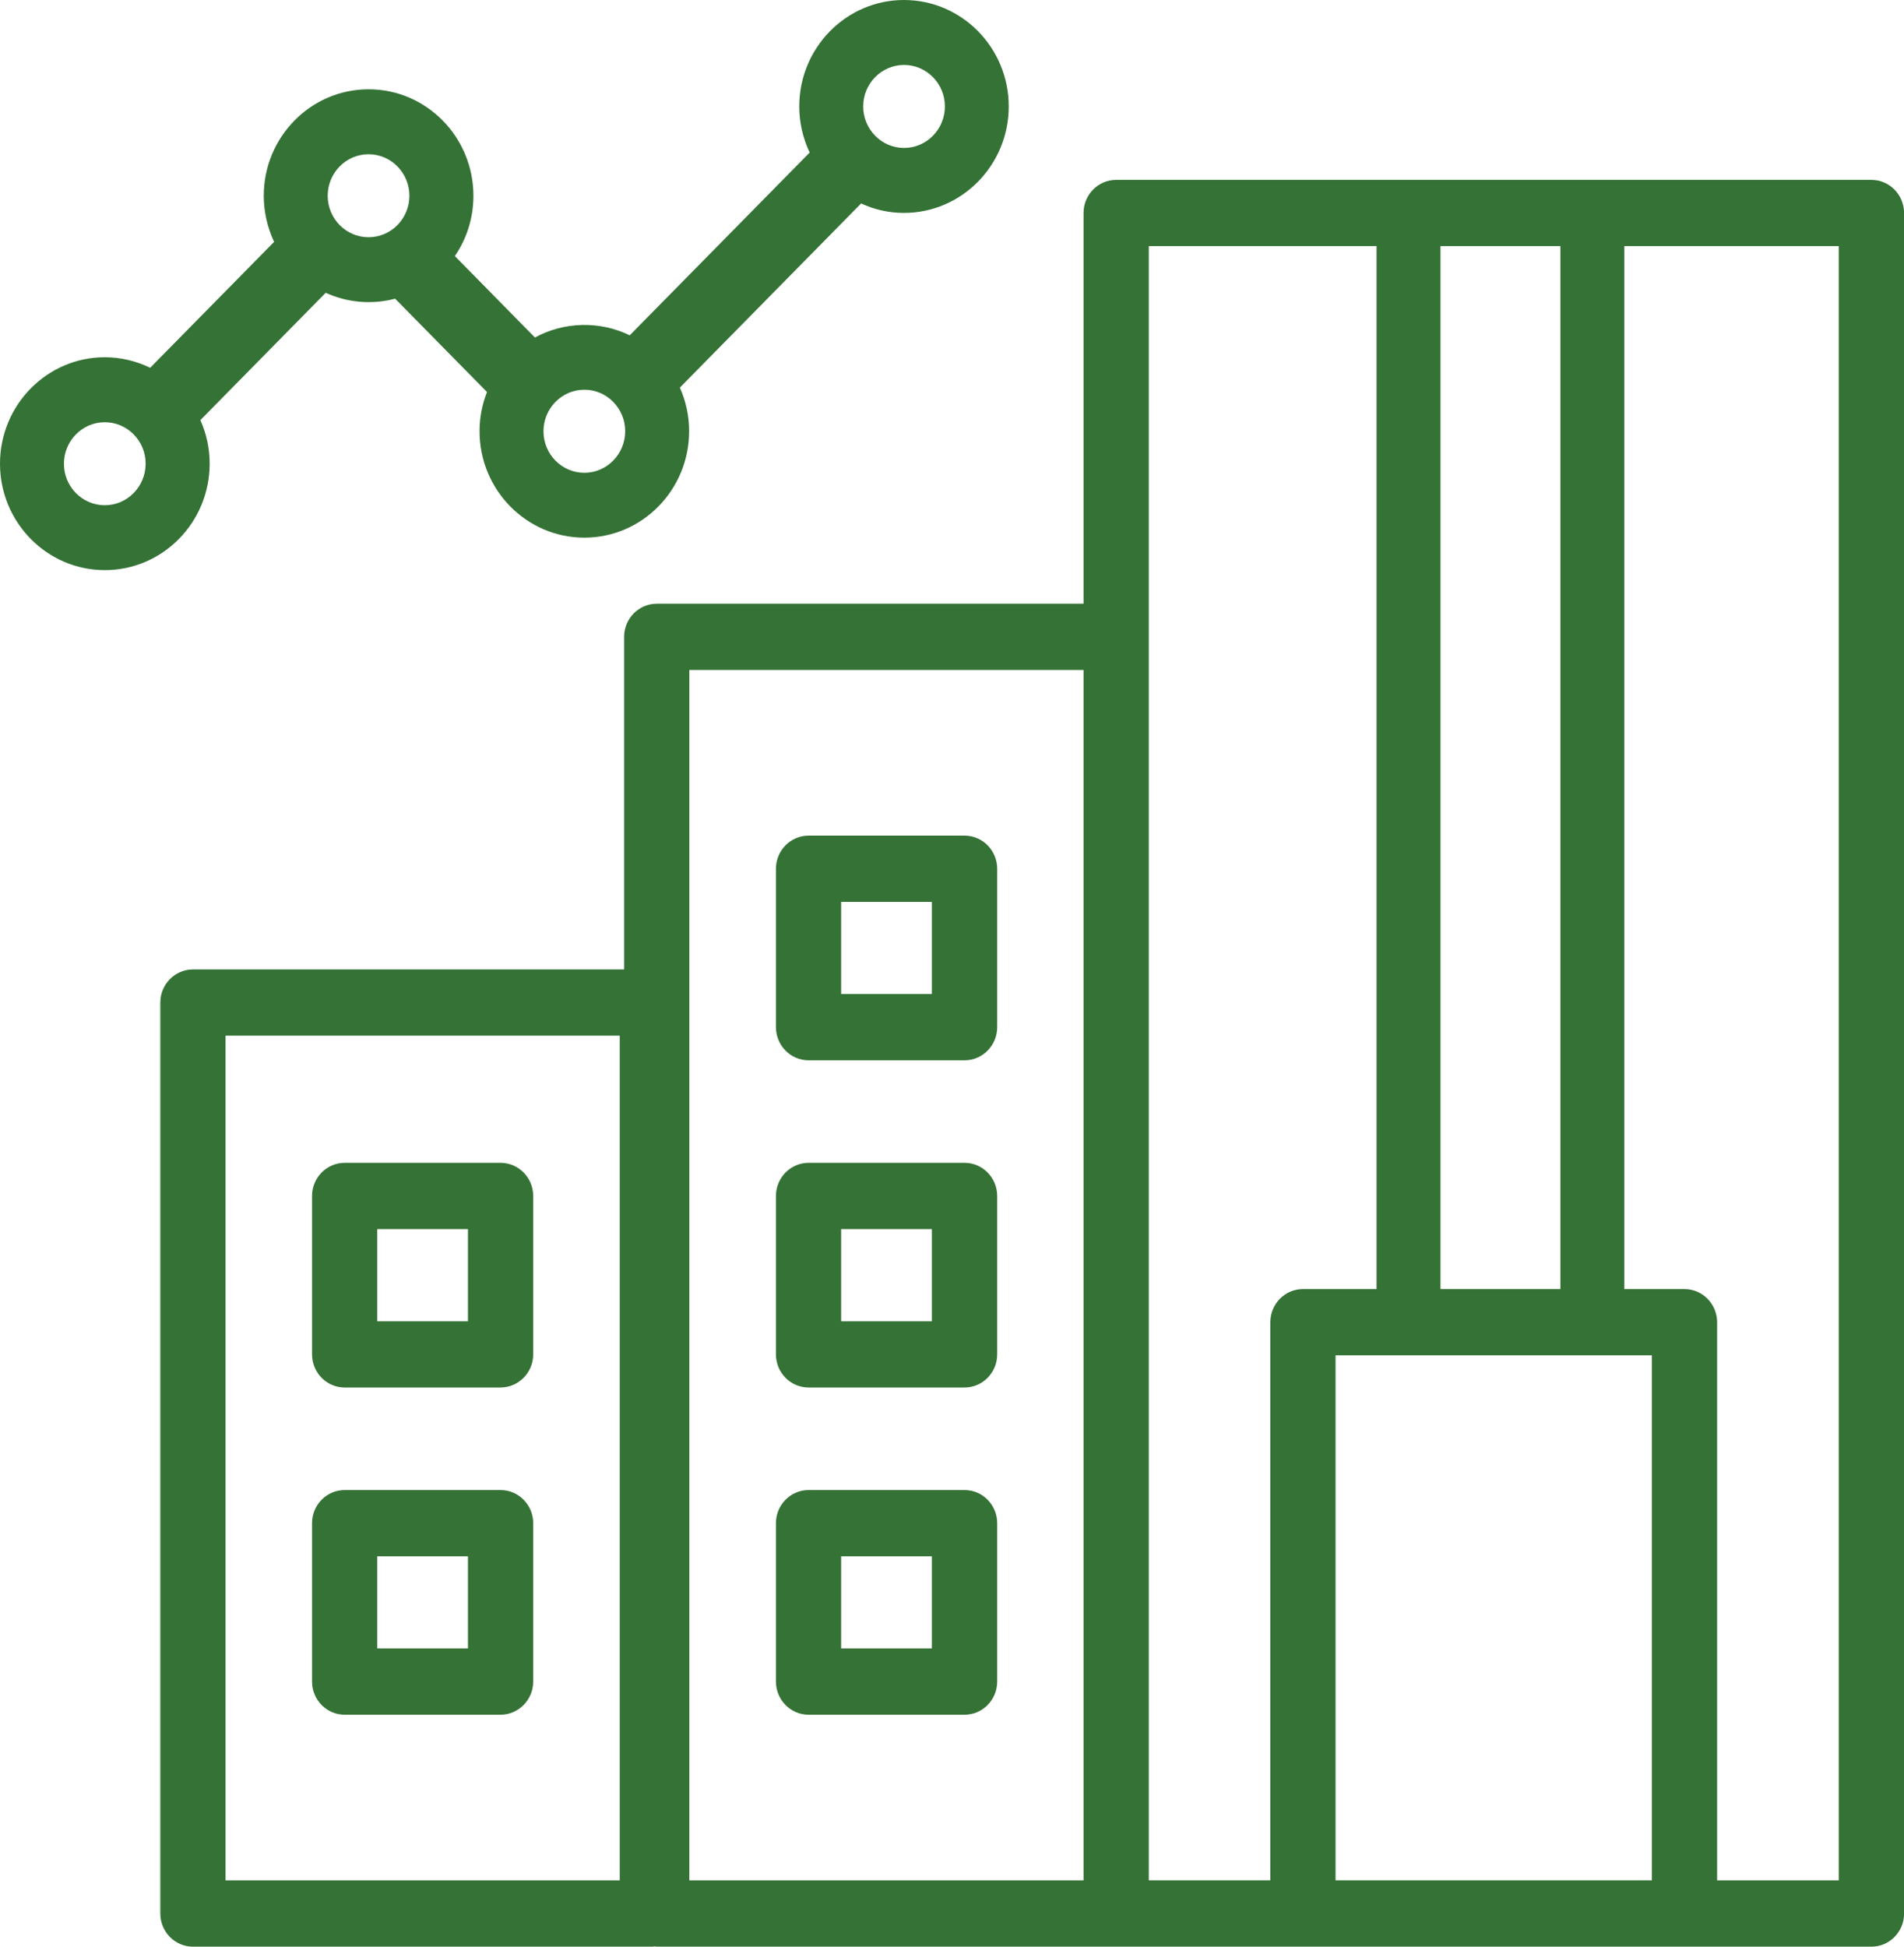 <?xml version="1.0" encoding="utf-8"?>
<svg width="45" height="46" viewBox="0 0 45 46" fill="none" xmlns="http://www.w3.org/2000/svg">
<path d="M4.955 10.957C4.955 10.598 4.881 10.253 4.736 9.927L7.698 6.918C8.212 7.154 8.795 7.202 9.339 7.058L11.51 9.263C11.393 9.562 11.334 9.873 11.334 10.19C11.334 11.577 12.445 12.705 13.811 12.705C15.176 12.705 16.287 11.577 16.287 10.19C16.287 9.831 16.213 9.485 16.068 9.159L20.352 4.808C20.673 4.956 21.013 5.031 21.365 5.031C22.73 5.031 23.841 3.902 23.841 2.515C23.841 1.128 22.73 0 21.365 0C20.001 0 18.89 1.128 18.89 2.515C18.89 2.891 18.975 3.265 19.136 3.605L14.883 7.924C14.183 7.58 13.331 7.598 12.643 7.976L10.75 6.051C11.037 5.631 11.189 5.142 11.189 4.626C11.189 3.239 10.078 2.11 8.712 2.11C7.344 2.11 6.234 3.239 6.234 4.626C6.234 5.002 6.319 5.376 6.479 5.715L3.549 8.691C3.215 8.528 2.847 8.442 2.476 8.442C1.111 8.442 0 9.57 0 10.957C0 12.344 1.111 13.472 2.476 13.472C3.842 13.474 4.955 12.346 4.955 10.957ZM2.476 11.939C1.944 11.939 1.511 11.5 1.511 10.959C1.511 10.418 1.944 9.977 2.476 9.977C3.009 9.977 3.442 10.416 3.442 10.957C3.442 11.498 3.009 11.939 2.476 11.939ZM21.367 1.535C21.899 1.535 22.332 1.974 22.332 2.515C22.332 3.056 21.899 3.496 21.367 3.496C20.834 3.496 20.401 3.056 20.401 2.515C20.401 1.974 20.834 1.535 21.367 1.535ZM13.811 11.172C13.278 11.172 12.845 10.733 12.845 10.191C12.845 9.65 13.278 9.209 13.811 9.209C14.343 9.209 14.776 9.649 14.776 10.19C14.776 10.731 14.343 11.172 13.811 11.172ZM8.71 3.645C9.243 3.645 9.676 4.085 9.676 4.626C9.676 5.167 9.243 5.606 8.71 5.606C8.178 5.606 7.745 5.167 7.745 4.626C7.745 4.085 8.178 3.645 8.71 3.645Z" fill="#347235"/>
<path d="M44.229 4.25H26.38C25.955 4.25 25.609 4.601 25.609 5.032V14.266H15.522C15.097 14.266 14.751 14.617 14.751 15.049V22.908H4.56C4.135 22.908 3.789 23.259 3.789 23.691V45.217C3.789 45.649 4.135 46 4.56 46H15.418C15.435 46 15.452 45.996 15.471 45.994C15.488 45.996 15.505 46 15.524 46H26.382H30.796H39.814H44.231C44.656 46 45.002 45.649 45.002 45.217V5.032C45 4.601 44.654 4.25 44.229 4.25ZM14.647 24.473V44.434H5.33V24.473H14.647ZM27.151 15.049V5.815H32.534V30.461H30.794C30.369 30.461 30.024 30.812 30.024 31.244V44.432H27.151V15.049ZM36.879 30.461H34.045V5.815H36.879V30.461ZM31.565 32.027H39.042V44.432H31.565V32.027ZM39.812 30.461H38.39V5.815H43.458V44.434H40.583V31.246C40.583 30.812 40.237 30.461 39.812 30.461ZM25.609 15.832V44.434H16.292V15.832H25.609Z" fill="#347235"/>
<path d="M19.11 25.055H22.797C23.222 25.055 23.568 24.704 23.568 24.272V20.529C23.568 20.097 23.222 19.746 22.797 19.746H19.11C18.685 19.746 18.339 20.097 18.339 20.529V24.272C18.339 24.704 18.685 25.055 19.11 25.055ZM19.88 21.312H22.024V23.489H19.88V21.312Z" fill="#347235"/>
<path d="M19.11 32.787H22.797C23.222 32.787 23.568 32.436 23.568 32.004V28.261C23.568 27.829 23.222 27.478 22.797 27.478H19.11C18.685 27.478 18.339 27.829 18.339 28.261V32.004C18.339 32.436 18.685 32.787 19.11 32.787ZM19.88 29.044H22.024V31.221H19.88V29.044Z" fill="#347235"/>
<path d="M19.11 40.519H22.797C23.222 40.519 23.568 40.168 23.568 39.736V35.993C23.568 35.561 23.222 35.21 22.797 35.21H19.11C18.685 35.21 18.339 35.561 18.339 35.993V39.736C18.339 40.168 18.685 40.519 19.11 40.519ZM19.88 36.776H22.024V38.953H19.88V36.776Z" fill="#347235"/>
<path d="M8.146 32.787H11.833C12.256 32.785 12.602 32.434 12.602 32.004V28.261C12.602 27.829 12.256 27.478 11.831 27.478H8.146C7.721 27.478 7.375 27.829 7.375 28.261V32.004C7.375 32.436 7.721 32.787 8.146 32.787ZM8.916 29.044H11.06V31.221H8.916V29.044Z" fill="#347235"/>
<path d="M8.146 40.519H11.833C12.256 40.517 12.602 40.166 12.602 39.736V35.993C12.602 35.561 12.256 35.21 11.831 35.21H8.146C7.721 35.21 7.375 35.561 7.375 35.993V39.736C7.375 40.168 7.721 40.519 8.146 40.519ZM8.916 36.776H11.06V38.953H8.916V36.776Z" fill="#347235"/>
</svg>
